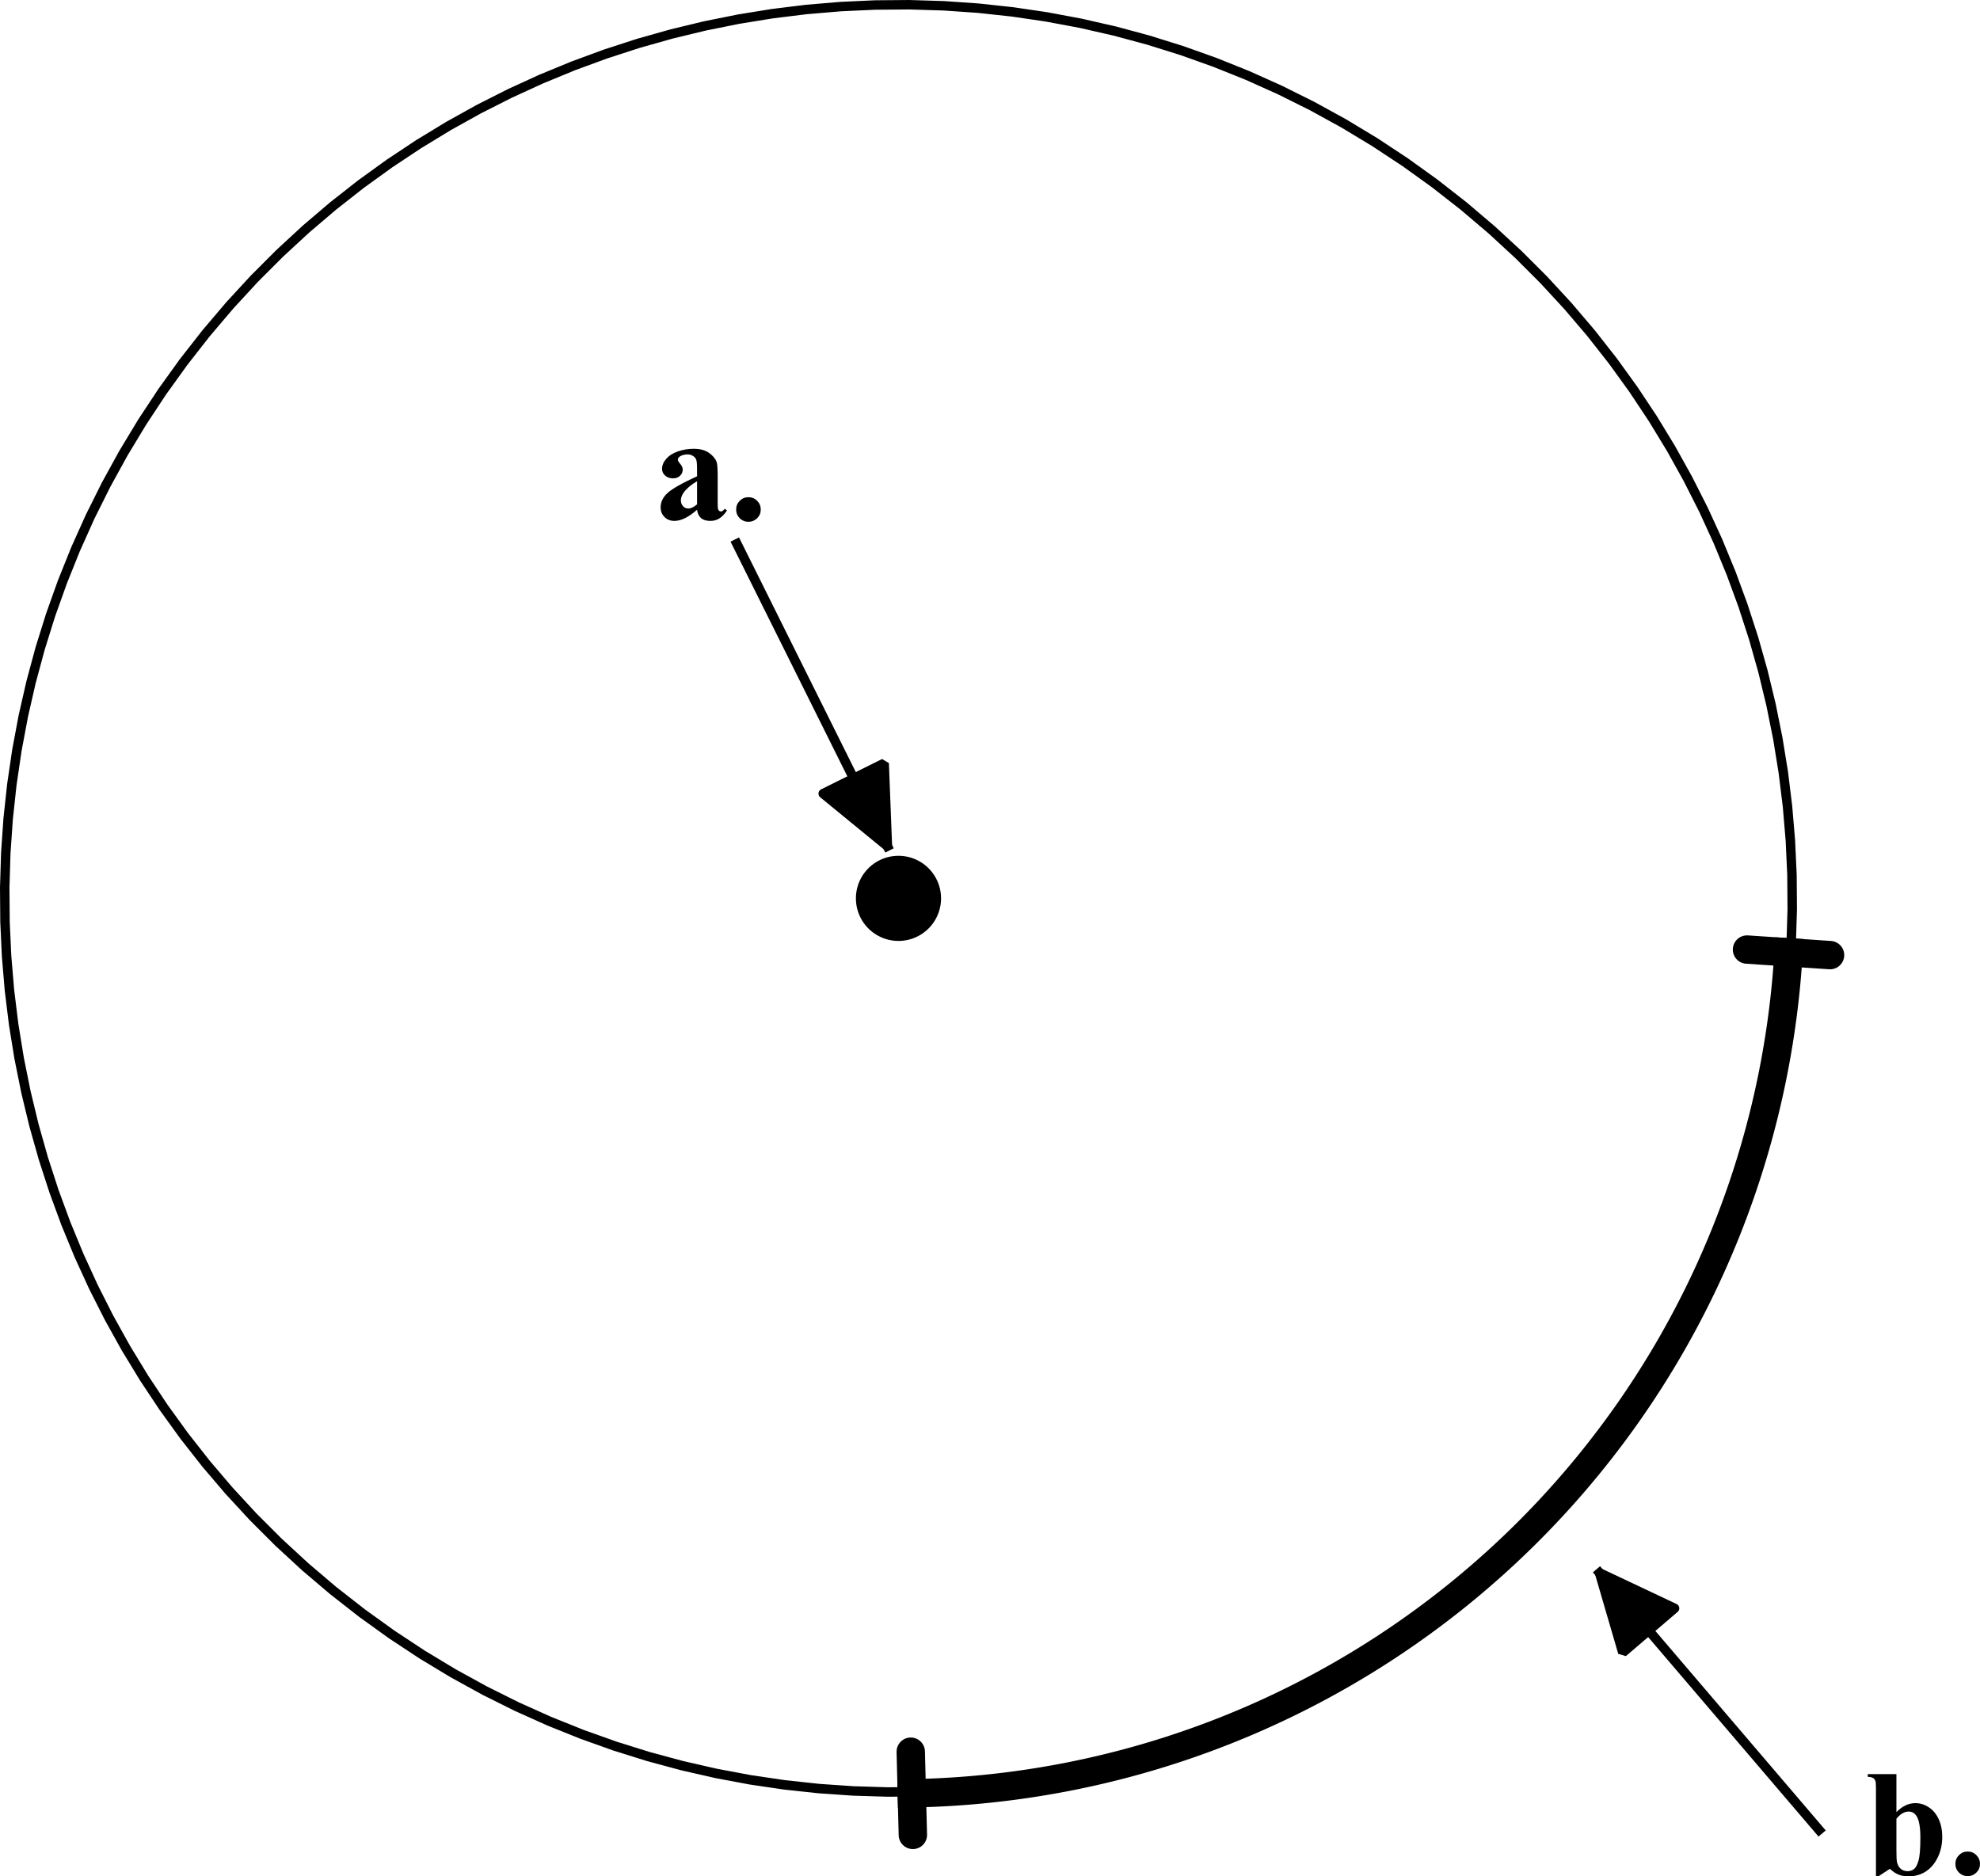 <?xml version="1.0" encoding="UTF-8" standalone="no"?>
<svg
   width="55.384mm"
   height="52.492mm"
   viewBox="227 133 261.658 247.994"
   version="1.2"
   id="svg22"
   sodipodi:docname="circles_SMB004.svg"
   inkscape:version="1.3.2 (091e20e, 2023-11-25, custom)"
   xmlns:inkscape="http://www.inkscape.org/namespaces/inkscape"
   xmlns:sodipodi="http://sodipodi.sourceforge.net/DTD/sodipodi-0.dtd"
   xmlns="http://www.w3.org/2000/svg"
   xmlns:svg="http://www.w3.org/2000/svg">
  <sodipodi:namedview
     id="namedview22"
     pagecolor="#ffffff"
     bordercolor="#000000"
     borderopacity="0.25"
     inkscape:showpageshadow="2"
     inkscape:pageopacity="0.0"
     inkscape:pagecheckerboard="0"
     inkscape:deskcolor="#d1d1d1"
     inkscape:document-units="mm"
     inkscape:zoom="3.7679211"
     inkscape:cx="104.69964"
     inkscape:cy="99.126279"
     inkscape:window-width="1920"
     inkscape:window-height="1191"
     inkscape:window-x="-9"
     inkscape:window-y="-9"
     inkscape:window-maximized="1"
     inkscape:current-layer="svg22" />
  <title
     id="title1">{da5b2d3c-870b-40b8-8f17-dc374acbddaf}</title>
  <desc
     id="desc1">Efofex Encoded SVG</desc>
  <defs
     id="defs1" />
  <g
     id="g22"
     transform="translate(-8.596,-8.108)">
    <g
       fill="none"
       stroke="none"
       font-family="'Segoe UI'"
       font-size="1.667px"
       font-weight="400"
       font-style="normal"
       id="g3"
       style="fill-rule:evenodd;stroke-width:1;stroke-linecap:square;stroke-linejoin:bevel">
      <path
         vector-effect="none"
         fill-rule="evenodd"
         d="m 448.819,330.709 -3.001,3.837 -3.127,3.68 -3.247,3.523 -3.362,3.364 -3.472,3.205 -3.576,3.045 -3.675,2.884 -3.769,2.723 -3.857,2.56 -3.94,2.398 -4.017,2.234 -4.091,2.069 -4.157,1.904 -4.219,1.738 -4.275,1.571 -4.326,1.404 -4.372,1.235 -4.413,1.066 -4.448,0.896 -4.477,0.726 -4.502,0.554 -4.521,0.382 -4.534,0.21 -4.544,0.035 -4.546,-0.139 -4.544,-0.314 -4.537,-0.49 -4.523,-0.666 -4.506,-0.844 -4.482,-1.023 -4.453,-1.201 -4.419,-1.381 -4.38,-1.562 -4.335,-1.742 -4.285,-1.925 -4.229,-2.108 -4.168,-2.291 -4.103,-2.475 -4.031,-2.661 -3.891,-2.799 -3.838,-3.001 -3.68,-3.127 -3.522,-3.247 -3.365,-3.362 -3.205,-3.472 -3.045,-3.576 -2.884,-3.675 -2.723,-3.769 -2.56,-3.857 -2.398,-3.94 -2.234,-4.018 -2.069,-4.09 -1.904,-4.157 -1.738,-4.219 -1.571,-4.275 -1.403,-4.326 -1.236,-4.373 -1.066,-4.412 -0.896,-4.448 -0.726,-4.477 -0.554,-4.502 -0.382,-4.521 -0.209,-4.535 -0.036,-4.543 0.139,-4.546 0.314,-4.544 0.49,-4.537 0.666,-4.523 0.845,-4.506 1.022,-4.482 1.201,-4.453 1.381,-4.42 1.562,-4.379 1.743,-4.335 1.924,-4.285 2.108,-4.229 2.291,-4.169 2.476,-4.102 2.66,-4.031 2.8,-3.892 3.001,-3.837 3.126,-3.68 3.247,-3.523 3.363,-3.364 3.471,-3.205 3.576,-3.045 3.675,-2.884 3.769,-2.723 3.857,-2.56 3.94,-2.398 4.018,-2.234 4.09,-2.069 4.157,-1.904 4.219,-1.738 4.275,-1.571 4.327,-1.404 4.372,-1.235 4.412,-1.066 4.448,-0.896 4.477,-0.726 4.502,-0.554 4.521,-0.382 4.535,-0.209 4.543,-0.036 4.546,0.139 4.544,0.314 4.537,0.49 4.524,0.666 4.505,0.844 4.482,1.023 4.454,1.201 4.419,1.381 4.379,1.562 4.335,1.742 4.285,1.925 4.229,2.108 4.169,2.291 4.102,2.475 4.031,2.661 3.892,2.799 3.837,3.001 3.68,3.127 3.523,3.247 3.364,3.362 3.205,3.472 3.045,3.576 2.884,3.675 2.723,3.769 2.561,3.857 2.397,3.94 2.234,4.018 2.069,4.09 1.904,4.157 1.738,4.219 1.571,4.275 1.404,4.327 1.235,4.372 1.066,4.412 0.896,4.448 0.726,4.477 0.554,4.502 0.382,4.521 0.21,4.535 0.035,4.543 -0.139,4.546 -0.314,4.544 -0.489,4.537 -0.667,4.524 -0.844,4.505 -1.022,4.482 -1.202,4.453 -1.381,4.42 -1.561,4.379 -1.743,4.335 -1.925,4.285 -2.108,4.229 -2.291,4.169 -2.475,4.102 -2.661,4.031 -2.799,3.892"
         id="path2" />
      <path
         vector-effect="none"
         fill-rule="evenodd"
         d="m 448.819,330.709 -3.001,3.837 -3.127,3.68 -3.247,3.523 -3.362,3.364 -3.472,3.205 -3.576,3.045 -3.675,2.884 -3.769,2.723 -3.857,2.56 -3.94,2.398 -4.017,2.234 -4.091,2.069 -4.157,1.904 -4.219,1.738 -4.275,1.571 -4.326,1.404 -4.372,1.235 -4.413,1.066 -4.448,0.896 -4.477,0.726 -4.502,0.554 -4.521,0.382 -4.534,0.21 -4.544,0.035 -4.546,-0.139 -4.544,-0.314 -4.537,-0.49 -4.523,-0.666 -4.506,-0.844 -4.482,-1.023 -4.453,-1.201 -4.419,-1.381 -4.38,-1.562 -4.335,-1.742 -4.285,-1.925 -4.229,-2.108 -4.168,-2.291 -4.103,-2.475 -4.031,-2.661 -3.891,-2.799 -3.838,-3.001 -3.68,-3.127 -3.522,-3.247 -3.365,-3.362 -3.205,-3.472 -3.045,-3.576 -2.884,-3.675 -2.723,-3.769 -2.56,-3.857 -2.398,-3.94 -2.234,-4.018 -2.069,-4.09 -1.904,-4.157 -1.738,-4.219 -1.571,-4.275 -1.403,-4.326 -1.236,-4.373 -1.066,-4.412 -0.896,-4.448 -0.726,-4.477 -0.554,-4.502 -0.382,-4.521 -0.209,-4.535 -0.036,-4.543 0.139,-4.546 0.314,-4.544 0.49,-4.537 0.666,-4.523 0.845,-4.506 1.022,-4.482 1.201,-4.453 1.381,-4.42 1.562,-4.379 1.743,-4.335 1.924,-4.285 2.108,-4.229 2.291,-4.169 2.476,-4.102 2.66,-4.031 2.8,-3.892 3.001,-3.837 3.126,-3.68 3.247,-3.523 3.363,-3.364 3.471,-3.205 3.576,-3.045 3.675,-2.884 3.769,-2.723 3.857,-2.56 3.94,-2.398 4.018,-2.234 4.09,-2.069 4.157,-1.904 4.219,-1.738 4.275,-1.571 4.327,-1.404 4.372,-1.235 4.412,-1.066 4.448,-0.896 4.477,-0.726 4.502,-0.554 4.521,-0.382 4.535,-0.209 4.543,-0.036 4.546,0.139 4.544,0.314 4.537,0.49 4.524,0.666 4.505,0.844 4.482,1.023 4.454,1.201 4.419,1.381 4.379,1.562 4.335,1.742 4.285,1.925 4.229,2.108 4.169,2.291 4.102,2.475 4.031,2.661 3.892,2.799 3.837,3.001 3.68,3.127 3.523,3.247 3.364,3.362 3.205,3.472 3.045,3.576 2.884,3.675 2.723,3.769 2.561,3.857 2.397,3.94 2.234,4.018 2.069,4.09 1.904,4.157 1.738,4.219 1.571,4.275 1.404,4.327 1.235,4.372 1.066,4.412 0.896,4.448 0.726,4.477 0.554,4.502 0.382,4.521 0.21,4.535 0.035,4.543 -0.139,4.546 -0.314,4.544 -0.489,4.537 -0.667,4.524 -0.844,4.505 -1.022,4.482 -1.202,4.453 -1.381,4.42 -1.561,4.379 -1.743,4.335 -1.925,4.285 -2.108,4.229 -2.291,4.169 -2.475,4.102 -2.661,4.031 -2.799,3.892"
         id="path3" />
    </g>
    <g
       fill="none"
       stroke="#000000"
       stroke-opacity="1"
       stroke-width="1.25"
       stroke-linecap="square"
       stroke-linejoin="bevel"
       font-family="'Segoe UI'"
       font-size="1.667px"
       font-weight="400"
       font-style="normal"
       id="g4"
       style="fill-rule:evenodd">
      <path
         id="polyline3"
         style="vector-effect:none"
         d="m 448.819,330.709 -3.001,3.837 -3.127,3.68 -3.247,3.523 -3.362,3.364 -3.472,3.205 -3.576,3.045 -3.675,2.884 -3.769,2.723 -3.857,2.56 -3.94,2.398 -4.017,2.234 -4.091,2.069 -4.157,1.904 -4.219,1.738 -4.275,1.571 -4.326,1.404 -4.372,1.235 -4.413,1.066 -4.448,0.896 -4.477,0.726 -4.502,0.554 -4.521,0.382 -4.534,0.21 -4.544,0.035 -4.546,-0.139 -4.544,-0.314 -4.537,-0.49 -4.523,-0.666 -4.506,-0.844 -4.482,-1.023 -4.453,-1.201 -4.419,-1.381 -4.38,-1.562 -4.335,-1.742 -4.285,-1.925 -4.229,-2.108 -4.168,-2.291 -4.103,-2.475 -4.031,-2.661 -3.891,-2.799 -3.838,-3.001 -3.68,-3.127 -3.522,-3.247 -3.365,-3.362 -3.205,-3.472 -3.045,-3.576 -2.884,-3.675 -2.723,-3.769 -2.56,-3.857 -2.398,-3.94 -2.234,-4.018 -2.069,-4.09 -1.904,-4.157 -1.738,-4.219 -1.571,-4.275 -1.403,-4.326 -1.236,-4.373 -1.066,-4.412 -0.896,-4.448 -0.726,-4.477 -0.554,-4.502 -0.382,-4.521 -0.209,-4.535 -0.036,-4.543 0.139,-4.546 0.314,-4.544 0.49,-4.537 0.666,-4.523 0.845,-4.506 1.022,-4.482 1.201,-4.453 1.381,-4.42 1.562,-4.379 1.743,-4.335 1.924,-4.285 2.108,-4.229 2.291,-4.169 2.476,-4.102 2.66,-4.031 2.8,-3.892 3.001,-3.837 3.126,-3.68 3.247,-3.523 3.363,-3.364 3.471,-3.205 3.576,-3.045 3.675,-2.884 3.769,-2.723 3.857,-2.56 3.94,-2.398 4.018,-2.234 4.09,-2.069 4.157,-1.904 4.219,-1.738 4.275,-1.571 4.327,-1.404 4.372,-1.235 4.412,-1.066 4.448,-0.896 4.477,-0.726 4.502,-0.554 4.521,-0.382 4.535,-0.209 4.543,-0.036 4.546,0.139 4.544,0.314 4.537,0.49 4.524,0.666 4.505,0.844 4.482,1.023 4.454,1.201 4.419,1.381 4.379,1.562 4.335,1.742 4.285,1.925 4.229,2.108 4.169,2.291 4.102,2.475 4.031,2.661 3.892,2.799 3.837,3.001 3.68,3.127 3.523,3.247 3.364,3.362 3.205,3.472 3.045,3.576 2.884,3.675 2.723,3.769 2.561,3.857 2.397,3.94 2.234,4.018 2.069,4.09 1.904,4.157 1.738,4.219 1.571,4.275 1.404,4.327 1.235,4.372 1.066,4.412 0.896,4.448 0.726,4.477 0.554,4.502 0.382,4.521 0.21,4.535 0.035,4.543 -0.139,4.546 -0.314,4.544 -0.489,4.537 -0.667,4.524 -0.844,4.505 -1.022,4.482 -1.202,4.453 -1.381,4.42 -1.561,4.379 -1.743,4.335 -1.925,4.285 -2.108,4.229 -2.291,4.169 -2.475,4.102 -2.661,4.031 -2.799,3.892" />
    </g>
    <g
       fill="#000000"
       fill-opacity="1"
       stroke="#000000"
       stroke-opacity="1"
       stroke-width="1.25"
       stroke-linecap="square"
       stroke-linejoin="bevel"
       font-family="'Segoe UI'"
       font-size="1.667px"
       font-weight="400"
       font-style="normal"
       id="g5"
       style="fill-rule:evenodd">
      <path
         id="circle4"
         d="m 359.331,259.843 a 5,5 0 0 1 -5,5 5,5 0 0 1 -5,-5 5,5 0 0 1 5,-5 5,5 0 0 1 5,5 z" />
    </g>
    <g
       fill="none"
       stroke="none"
       font-family="'Segoe UI'"
       font-size="1.667px"
       font-weight="400"
       font-style="normal"
       id="g6"
       style="fill-rule:evenodd;stroke-width:1;stroke-linecap:square;stroke-linejoin:bevel">
      <path
         vector-effect="none"
         fill-rule="evenodd"
         d="m 320.551,189.449 h 23.622 v 33 h -23.622 v -33"
         id="path5" />
    </g>
    <g
       fill="none"
       stroke="none"
       font-family="'Segoe UI'"
       font-size="1.667px"
       font-weight="400"
       font-style="normal"
       id="g7"
       style="fill-rule:evenodd;stroke-width:1;stroke-linecap:square;stroke-linejoin:bevel" />
    <g
       fill="none"
       stroke="none"
       font-family="'Segoe UI'"
       font-size="1.667px"
       font-weight="400"
       font-style="normal"
       id="g8"
       style="fill-rule:evenodd;stroke-width:1;stroke-linecap:square;stroke-linejoin:bevel" />
    <g
       fill="none"
       stroke="#000000"
       stroke-opacity="1"
       stroke-width="1"
       stroke-linecap="square"
       stroke-linejoin="bevel"
       transform="translate(322,191)"
       font-family="'Times New Roman'"
       font-size="20px"
       font-weight="700"
       font-style="normal"
       id="g9"
       style="fill-rule:evenodd">
      <path
         d="m 5.713,17.48 q -1.67,1.475 -2.998,1.475 -0.781,0 -1.299,-0.508 -0.518,-0.518 -0.518,-1.289 0,-1.045 0.898,-1.875 0.898,-0.84 3.916,-2.227 v -0.918 q 0,-1.035 -0.117,-1.299 -0.107,-0.273 -0.42,-0.469 -0.312,-0.205 -0.703,-0.205 -0.635,0 -1.045,0.283 -0.254,0.176 -0.254,0.41 0,0.205 0.273,0.508 0.371,0.42 0.371,0.811 0,0.479 -0.361,0.82 -0.352,0.332 -0.928,0.332 -0.615,0 -1.035,-0.371 -0.41,-0.371 -0.41,-0.869 0,-0.703 0.557,-1.338 0.557,-0.645 1.553,-0.986 0.996,-0.342 2.07,-0.342 1.299,0 2.051,0.557 0.762,0.547 0.986,1.191 Q 8.438,11.582 8.438,13.057 v 3.545 q 0,0.625 0.049,0.791 0.049,0.156 0.146,0.234 0.098,0.078 0.225,0.078 0.254,0 0.518,-0.361 L 9.668,17.578 q -0.488,0.723 -1.016,1.055 -0.518,0.322 -1.182,0.322 -0.781,0 -1.221,-0.361 -0.439,-0.371 -0.537,-1.113 z m 0,-0.713 v -3.057 q -1.182,0.693 -1.758,1.484 -0.381,0.527 -0.381,1.064 0,0.449 0.322,0.791 0.244,0.264 0.684,0.264 0.488,0 1.133,-0.547 z M 12.5,15.82 q 0.684,0 1.152,0.479 0.479,0.479 0.479,1.152 0,0.674 -0.479,1.152 -0.479,0.469 -1.152,0.469 -0.674,0 -1.152,-0.469 -0.469,-0.479 -0.469,-1.152 0,-0.674 0.469,-1.152 Q 11.826,15.82 12.5,15.82 Z"
         id="text8"
         style="fill:#000000;stroke:none"
         aria-label="a." />
    </g>
    <g
       fill="none"
       stroke="none"
       font-family="'Segoe UI'"
       font-size="1.667px"
       font-weight="400"
       font-style="normal"
       id="g10"
       style="fill-rule:evenodd;stroke-width:1;stroke-linecap:square;stroke-linejoin:bevel" />
    <g
       fill="none"
       stroke="#000000"
       stroke-opacity="1"
       stroke-width="1.25"
       stroke-linecap="square"
       stroke-linejoin="bevel"
       font-family="'Segoe UI'"
       font-size="1.667px"
       font-weight="400"
       font-style="normal"
       id="g11"
       style="fill-rule:evenodd">
      <path
         id="polyline10"
         style="vector-effect:none"
         d="M 475.984,382.961 446.976,348.992" />
    </g>
    <g
       fill="#000000"
       fill-opacity="1"
       stroke="#000000"
       stroke-opacity="1"
       stroke-width="1.25"
       stroke-linecap="round"
       stroke-linejoin="bevel"
       font-family="'Segoe UI'"
       font-size="1.667px"
       font-weight="400"
       font-style="normal"
       id="g12"
       style="fill-rule:evenodd">
      <path
         vector-effect="none"
         fill-rule="evenodd"
         d="m 456.892,353.674 -9.916,-4.682 3.072,10.527 6.844,-5.845"
         id="path11" />
    </g>
    <g
       fill="none"
       stroke="none"
       font-family="'Segoe UI'"
       font-size="1.667px"
       font-weight="400"
       font-style="normal"
       id="g14"
       style="fill-rule:evenodd;stroke-width:1;stroke-linecap:square;stroke-linejoin:bevel" />
    <g
       fill="none"
       stroke="none"
       font-family="'Segoe UI'"
       font-size="1.667px"
       font-weight="400"
       font-style="normal"
       id="g15"
       style="fill-rule:evenodd;stroke-width:1;stroke-linecap:square;stroke-linejoin:bevel" />
    <g
       fill="none"
       stroke="#000000"
       stroke-opacity="1"
       stroke-width="1"
       stroke-linecap="square"
       stroke-linejoin="bevel"
       transform="translate(482,370)"
       font-family="'Times New Roman'"
       font-size="20px"
       font-weight="700"
       font-style="normal"
       id="g16"
       style="fill-rule:evenodd">
      <path
         d="M 4.209,5.586 V 10.615 q 1.152,-1.191 2.52,-1.191 0.938,0 1.768,0.557 0.83,0.547 1.299,1.562 0.469,1.016 0.469,2.344 0,1.494 -0.596,2.715 -0.596,1.221 -1.592,1.865 -0.996,0.635 -2.275,0.635 -0.742,0 -1.318,-0.234 Q 3.906,18.633 3.35,18.105 L 1.836,19.092 H 1.504 V 7.48 q 0,-0.791 -0.068,-0.977 Q 1.338,6.23 1.123,6.103 0.918,5.967 0.42,5.947 V 5.586 Z m 0,5.898 v 4.062 q 0,1.24 0.059,1.582 0.098,0.576 0.469,0.938 0.371,0.352 0.947,0.352 0.498,0 0.85,-0.283 0.361,-0.283 0.596,-1.123 0.244,-0.84 0.244,-3.027 0,-2.1 -0.527,-2.881 -0.381,-0.566 -1.025,-0.566 -0.84,0 -1.611,0.947 z m 9.414,4.336 q 0.684,0 1.152,0.479 0.479,0.479 0.479,1.152 0,0.674 -0.479,1.152 -0.479,0.469 -1.152,0.469 -0.674,0 -1.152,-0.469 -0.469,-0.479 -0.469,-1.152 0,-0.674 0.469,-1.152 0.479,-0.479 1.152,-0.479 z"
         id="text15"
         style="fill:#000000;stroke:none"
         aria-label="b." />
    </g>
    <g
       fill="none"
       stroke="none"
       font-family="'Segoe UI'"
       font-size="1.667px"
       font-weight="400"
       font-style="normal"
       id="g17"
       style="fill-rule:evenodd;stroke-width:1;stroke-linecap:square;stroke-linejoin:bevel" />
    <g
       fill="none"
       stroke="#000000"
       stroke-opacity="1"
       stroke-width="1.25"
       stroke-linecap="square"
       stroke-linejoin="bevel"
       font-family="'Segoe UI'"
       font-size="1.667px"
       font-weight="400"
       font-style="normal"
       id="g18"
       style="fill-rule:evenodd">
      <path
         id="polyline17"
         style="vector-effect:none"
         d="m 332.976,212.976 19.89,39.969" />
    </g>
    <g
       fill="#000000"
       fill-opacity="1"
       stroke="#000000"
       stroke-opacity="1"
       stroke-width="1.25"
       stroke-linecap="round"
       stroke-linejoin="bevel"
       font-family="'Segoe UI'"
       font-size="1.667px"
       font-weight="400"
       font-style="normal"
       id="g19"
       style="fill-rule:evenodd">
      <path
         vector-effect="none"
         fill-rule="evenodd"
         d="m 344.382,245.997 8.484,6.948 -0.426,-10.958 -8.058,4.01"
         id="path18" />
    </g>
    <g
       fill="#c8c8c8"
       fill-opacity="0.945"
       stroke="#000000"
       stroke-opacity="1"
       stroke-width="3.75"
       stroke-linecap="square"
       stroke-linejoin="bevel"
       font-family="'Segoe UI'"
       font-size="1.667px"
       font-weight="400"
       font-style="normal"
       id="g20"
       style="fill-rule:evenodd">
      <path
         id="polyline19"
         style="vector-effect:none;fill:none"
         d="m 471.95,266.975 -0.036,0.59 -0.039,0.589 -0.043,0.59 -0.045,0.589 -0.048,0.589 -0.051,0.588 -0.054,0.588 -0.057,0.588 -0.06,0.588 -0.063,0.588 -0.066,0.587 -0.069,0.587 -0.072,0.586 -0.074,0.586 -0.078,0.586 -0.08,0.585 -0.084,0.585 -0.086,0.584 -0.09,0.584 -0.092,0.584 -0.095,0.583 -0.098,0.582 -0.101,0.583 -0.104,0.581 -0.106,0.581 -0.11,0.581 -0.113,0.58 -0.115,0.579 -0.118,0.579 -0.122,0.578 -0.124,0.578 -0.127,0.577 -0.13,0.576 -0.133,0.576 -0.135,0.575 -0.139,0.574 -0.141,0.574 -0.144,0.572 -0.148,0.573 -0.15,0.571 -0.152,0.571 -0.156,0.57 -0.159,0.569 -0.161,0.568 -0.164,0.568 -0.167,0.566 -0.17,0.566 -0.173,0.565 -0.176,0.564 -0.178,0.563 -0.181,0.563 -0.184,0.561 -0.187,0.561 -0.189,0.559 -0.193,0.559 -0.195,0.557 -0.198,0.557 -0.201,0.556 -0.203,0.554 -0.207,0.554 -0.209,0.552 -0.211,0.552 -0.215,0.55 -0.217,0.55 -0.22,0.548 -0.223,0.547 -0.226,0.546 -0.228,0.545 -0.231,0.544 -0.234,0.542 -0.236,0.542 -0.239,0.54 -0.242,0.539 -0.245,0.538 -0.247,0.537 -0.25,0.535 -0.252,0.534 -0.255,0.533 -0.258,0.531 -0.261,0.531 -0.263,0.528 -0.266,0.528 -0.268,0.526 -0.271,0.525 -0.274,0.524 -0.276,0.522 -0.279,0.521 -0.282,0.519 -0.284,0.518 -0.287,0.517 -0.289,0.515 -0.292,0.513 -0.294,0.513 -0.297,0.51 -0.3,0.51 -0.302,0.507 -0.304,0.507 -0.308,0.504 -0.309,0.503 -0.312,0.502 -0.315,0.5 -0.317,0.498 -0.32,0.497 -0.322,0.495 -0.325,0.494 -0.327,0.492 -0.329,0.49 -0.332,0.489 -0.335,0.487 -0.336,0.486 -0.34,0.483 -0.341,0.482 -0.344,0.48 -0.347,0.479 -0.349,0.477 -0.351,0.475 -0.354,0.473 -0.356,0.471 -0.358,0.47 -0.361,0.468 -0.363,0.466 -0.365,0.464 -0.368,0.463 -0.37,0.46 -0.372,0.459 -0.375,0.457 -0.376,0.455 -0.379,0.453 -0.382,0.451 -0.383,0.45 -0.386,0.447 -0.388,0.446 -0.391,0.443 -0.392,0.442 -0.395,0.439 -0.397,0.438 -0.399,0.435 -0.401,0.434 -0.404,0.432 -0.405,0.429 -0.408,0.428 -0.41,0.425 -0.412,0.424 -0.414,0.421 -0.416,0.419 -0.418,0.417 -0.421,0.416 -0.422,0.413 -0.425,0.41 -0.426,0.409 -0.429,0.407 -0.431,0.404 -0.432,0.403 -0.435,0.4 -0.436,0.398 -0.439,0.395 -0.441,0.394 -0.442,0.391 -0.445,0.39 -0.446,0.386 -0.449,0.385 -0.45,0.383 -0.452,0.38 -0.454,0.378 -0.456,0.375 -0.458,0.374 -0.46,0.371 -0.461,0.369 -0.464,0.366 -0.465,0.364 -0.467,0.362 -0.469,0.359 -0.47,0.357 -0.473,0.355 -0.474,0.353 -0.476,0.35 -0.478,0.347 -0.479,0.345 -0.481,0.343 -0.483,0.341 -0.485,0.338 -0.486,0.335 -0.488,0.333 -0.489,0.331 -0.492,0.328 -0.492,0.326 -0.495,0.324 -0.496,0.32 -0.498,0.319 -0.499,0.316 -0.501,0.313 -0.502,0.311 -0.504,0.308 -0.505,0.306 -0.507,0.303 -0.509,0.301 -0.51,0.298 -0.511,0.296 -0.513,0.293 -0.515,0.29 -0.516,0.288 -0.517,0.286 -0.519,0.283 -0.52,0.28 -0.521,0.277 -0.523,0.275 -0.525,0.273 -0.525,0.269 -0.527,0.267 -0.528,0.265 -0.53,0.262 -0.531,0.259 -0.532,0.256 -0.534,0.254 -0.534,0.251 -0.536,0.249 -0.538,0.245 -0.538,0.244 -0.54,0.24 -0.541,0.238 -0.542,0.235 -0.543,0.232 -0.544,0.23 -0.546,0.226 -0.546,0.225 -0.548,0.221 -0.549,0.219 -0.55,0.215 -0.551,0.214 -0.552,0.21 -0.553,0.208 -0.554,0.204 -0.555,0.202 -0.556,0.2 -0.558,0.196 -0.558,0.194 -0.559,0.191 -0.56,0.188 -0.561,0.185 -0.562,0.183 -0.562,0.18 -0.564,0.177 -0.565,0.174 -0.565,0.171 -0.566,0.168 -0.567,0.166 -0.568,0.163 -0.569,0.16 -0.57,0.157 -0.57,0.154 -0.571,0.151 -0.572,0.149 -0.572,0.145 -0.574,0.143 -0.574,0.14 -0.574,0.137 -0.576,0.134 -0.576,0.132 -0.576,0.128 -0.578,0.126 -0.578,0.122 -0.578,0.12 -0.579,0.117 -0.58,0.114 -0.58,0.111 -0.581,0.108 -0.581,0.105 -0.582,0.102 -0.583,0.1 -0.582,0.096 -0.584,0.094 -0.584,0.091 -0.584,0.087 -0.584,0.085 -0.585,0.082 -0.586,0.079 -0.586,0.076 -0.586,0.073 -0.587,0.071 -0.587,0.067 -0.587,0.064 -0.587,0.061 -0.588,0.059 -0.589,0.055 -0.588,0.053 -0.589,0.05 -0.589,0.046 -0.589,0.044 -0.589,0.041 -0.59,0.038 -0.59,0.035 -0.589,0.032 -0.591,0.028 -0.59,0.027 -0.59,0.023 -0.59,0.02 -0.591,0.017 -0.591,0.014 -0.458,0.009" />
    </g>
    <g
       fill="#000000"
       fill-opacity="1"
       stroke="#000000"
       stroke-opacity="1"
       stroke-width="3.75"
       stroke-linecap="round"
       stroke-linejoin="bevel"
       font-family="'Segoe UI'"
       font-size="1.667px"
       font-weight="400"
       font-style="normal"
       id="g21"
       style="fill-rule:evenodd">
      <path
         id="polyline20"
         style="vector-effect:none;fill:none"
         d="m 477.438,267.342 -10.975,-0.733" />
      <path
         id="polyline21"
         style="vector-effect:none;fill:none"
         d="m 355.954,372.625 0.277,10.996" />
    </g>
  </g>
</svg>

